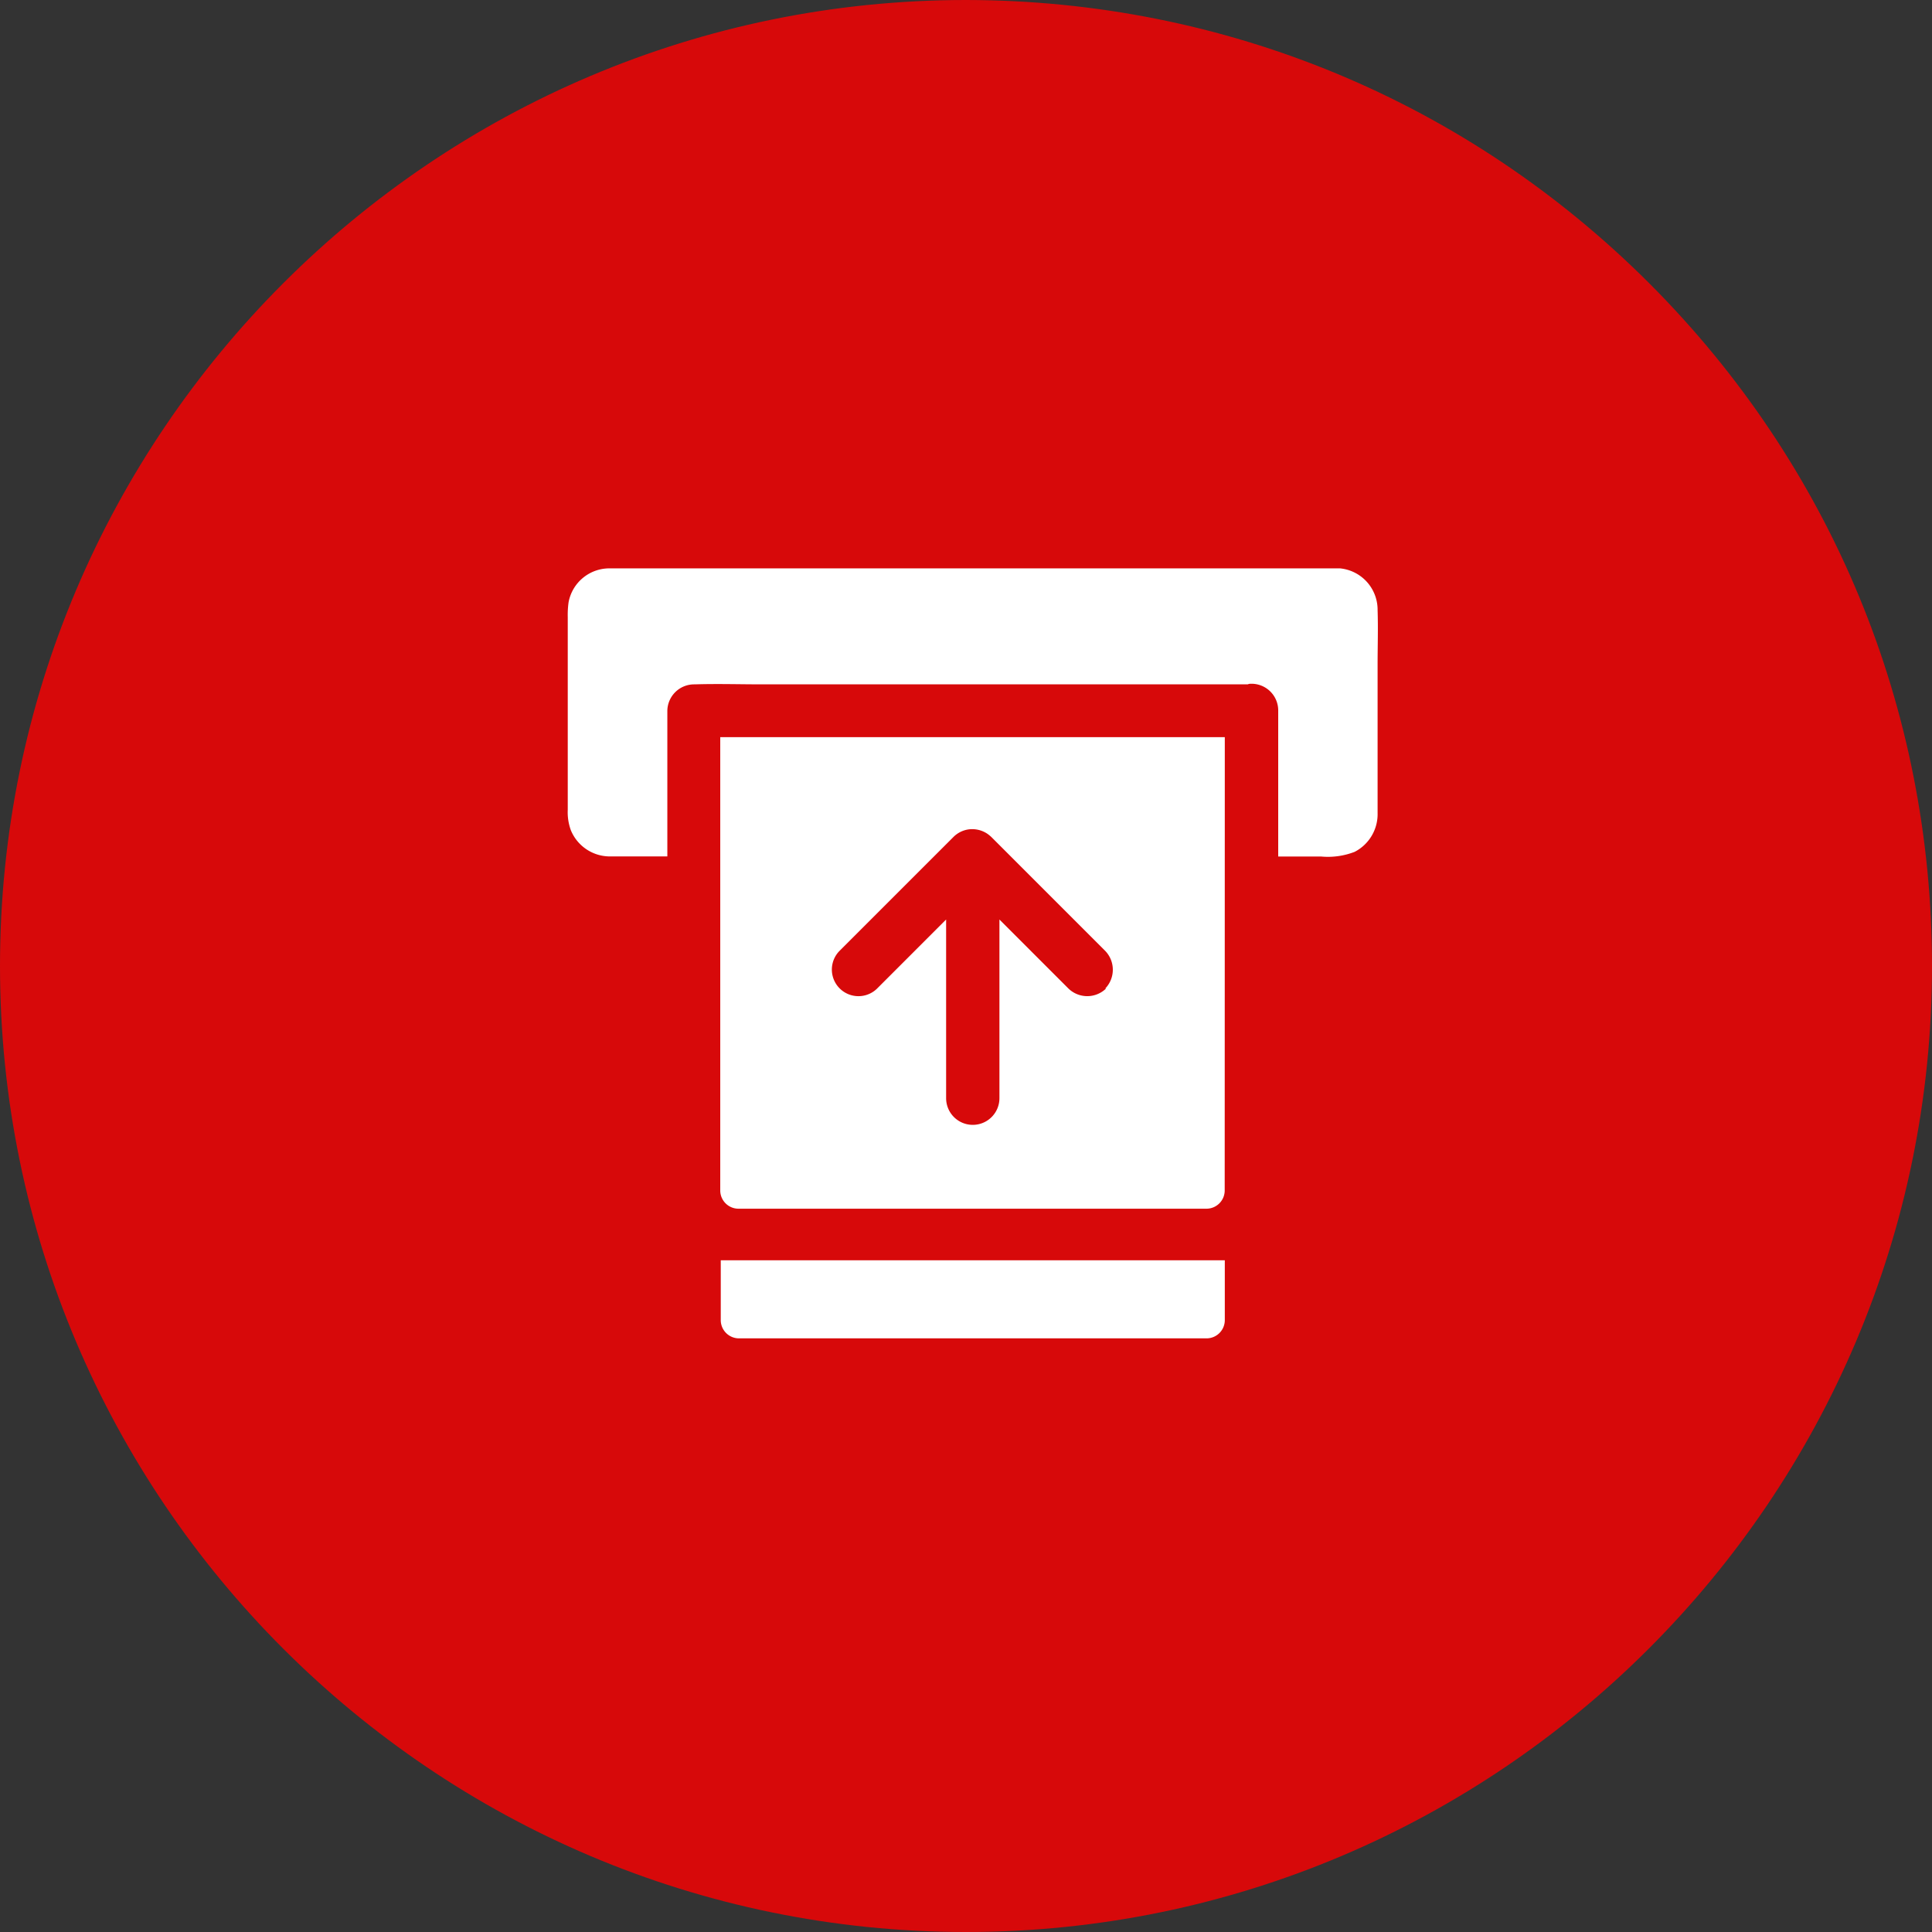 <svg xmlns="http://www.w3.org/2000/svg" xmlns:xlink="http://www.w3.org/1999/xlink" width="18.954" height="18.954" viewBox="0 0 18.954 18.954">
  <rect x="0" y="0" width="18.954" height="18.954" fill="#333333" stroke="none"/>
  <defs>
    <clipPath id="clip-path">
      <rect id="Rectangle_40689" data-name="Rectangle 40689" width="7.947" height="7.554" fill="#fff"/>
    </clipPath>
  </defs>
  <g id="Group_109097" data-name="Group 109097" transform="translate(-28 -354)">
    <g id="Path_102316" data-name="Path 102316" transform="translate(30 356)" fill="#d7090a">
      <path d="M 7.477 15.954 C 2.803 15.954 -1 12.151 -1 7.477 C -1 2.803 2.803 -1 7.477 -1 L 8.477 -1 L 8.477 -0.941 C 10.365 -0.718 12.111 0.124 13.474 1.487 C 15.073 3.087 15.954 5.214 15.954 7.477 C 15.954 12.151 12.151 15.954 7.477 15.954 Z" stroke="none"/>
      <path d="M 7.477 -1.9073486328125e-06 C 3.348 -1.9073486328125e-06 -1.9073486328125e-06 3.348 -1.9073486328125e-06 7.477 C -1.9073486328125e-06 11.606 3.348 14.954 7.477 14.954 C 11.606 14.954 14.954 11.606 14.954 7.477 C 14.954 3.352 11.613 0.007 7.477 -1.9073486328125e-06 M 7.477 -1.9073486328125e-06 C 7.485 6.67572021484375e-06 7.481 -1.9073486328125e-06 7.477 -1.9073486328125e-06 M 7.477 -2 L 7.481 -2 C 10.014 -1.996 12.393 -1.008 14.181 0.78 C 15.969 2.569 16.954 4.947 16.954 7.477 C 16.954 12.702 12.702 16.954 7.477 16.954 C 2.251 16.954 -2 12.702 -2 7.477 C -2 2.251 2.251 -2 7.477 -2 Z" stroke="none" fill="#d7090a"/>
    </g>
    <g id="Group_109094" data-name="Group 109094" transform="translate(33.571 359.576)">
      <g id="Group_109095" data-name="Group 109095" transform="translate(0)">
        <g id="Group_109094-2" data-name="Group 109094" clip-path="url(#clip-path)">
          <path id="Path_102317" data-name="Path 102317" d="M7.944,1.835V2.4a.416.416,0,0,1-.225.381.725.725,0,0,1-.328.046H6.969V1.392a.262.262,0,0,0-.261-.26c-.013,0-.026,0-.038.006H1.908c-.22,0-.441-.007-.661,0l-.01,0a.263.263,0,0,0-.261.26V2.826l-.561,0a.414.414,0,0,1-.386-.258.516.516,0,0,1-.03-.2V.477A.894.894,0,0,1,.007.333.407.407,0,0,1,.406,0C.549,0,.693,0,.838,0H7.514c.021,0,.041,0,.061,0A.408.408,0,0,1,7.944.4V.4h0V.41c.006.178,0,.357,0,.536ZM6.267,7.554H1.676A.179.179,0,0,1,1.5,7.376V6.788H6.445v.587a.179.179,0,0,1-.179.179" transform="translate(0 0)" fill="#fff"/>
          <path id="Path_102318" data-name="Path 102318" d="M176.95,190.175H172c0,.111,0,.222,0,.333v4.114a.179.179,0,0,0,.179.179l4.591,0a.179.179,0,0,0,.179-.179Zm-1.165,2.466a.265.265,0,0,1-.369,0l-.14-.14-.537-.537v1.753a.261.261,0,1,1-.523,0v-1.753l-.3.3-.38.38a.261.261,0,0,1-.369-.369l.743-.743.38-.38a.263.263,0,0,1,.145-.072h0a.267.267,0,0,1,.186.043h0a.367.367,0,0,1,.036.029l.14.14.6.6.38.38a.266.266,0,0,1,0,.369" transform="translate(-170.505 -188.519)" fill="#fff"/>
        </g>
      </g>
    </g>
  </g>
</svg>
